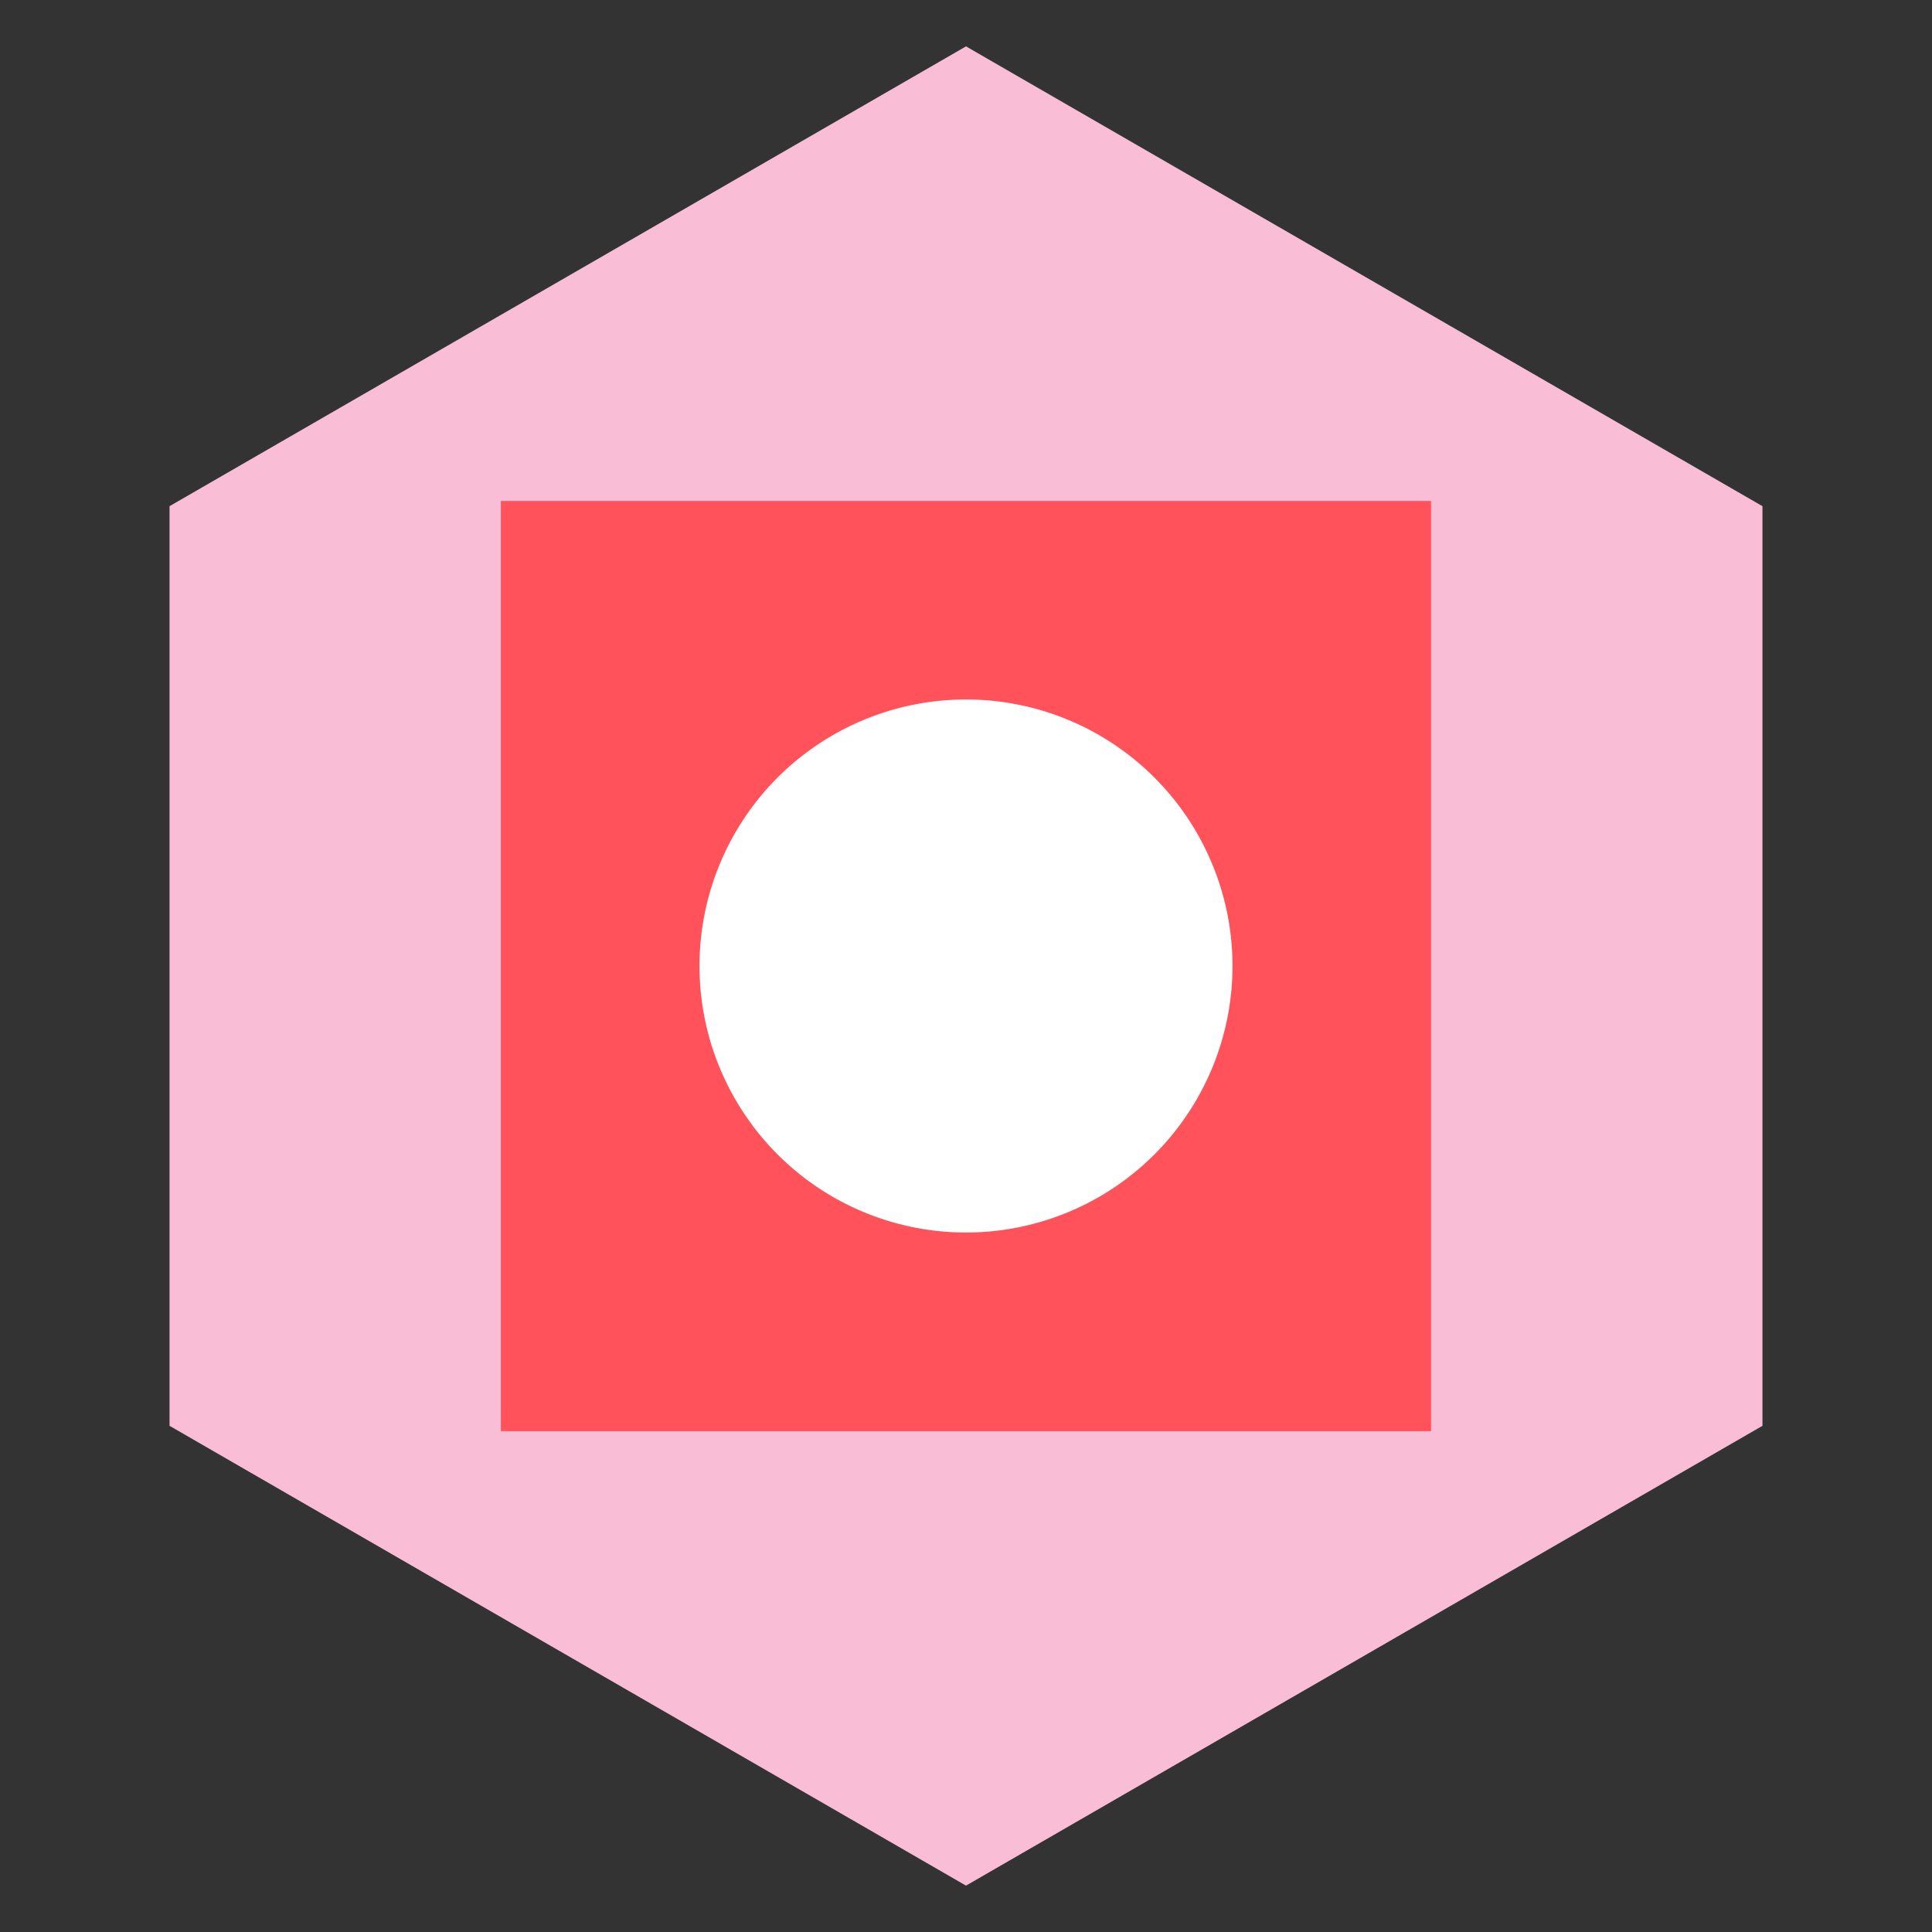<svg id="Layer_1" data-name="Layer 1" xmlns="http://www.w3.org/2000/svg" viewBox="0 0 200 200"><rect x="0" y="0" width="200" height="200" fill="#333333" stroke="none"/><defs><style>.cls-1{fill:#f9bdd6;}.cls-2{fill:#ff525a;}.cls-3{fill:#fff;}</style></defs><polygon class="cls-1" points="182.45 147.6 182.45 52.4 100 4.8 17.55 52.4 17.55 147.6 100 195.2 182.45 147.6"/><rect class="cls-2" x="51.86" y="51.86" width="96.29" height="96.29" transform="translate(200 0) rotate(90)"/><path class="cls-3" d="M100,72.41h0a27.58,27.58,0,0,0-23.89,13.8h0a27.56,27.56,0,0,0,0,27.58h0A27.58,27.58,0,0,0,100,127.59h0a27.58,27.58,0,0,0,23.89-13.8h0a27.56,27.56,0,0,0,0-27.58h0A27.58,27.58,0,0,0,100,72.41Z"/></svg>